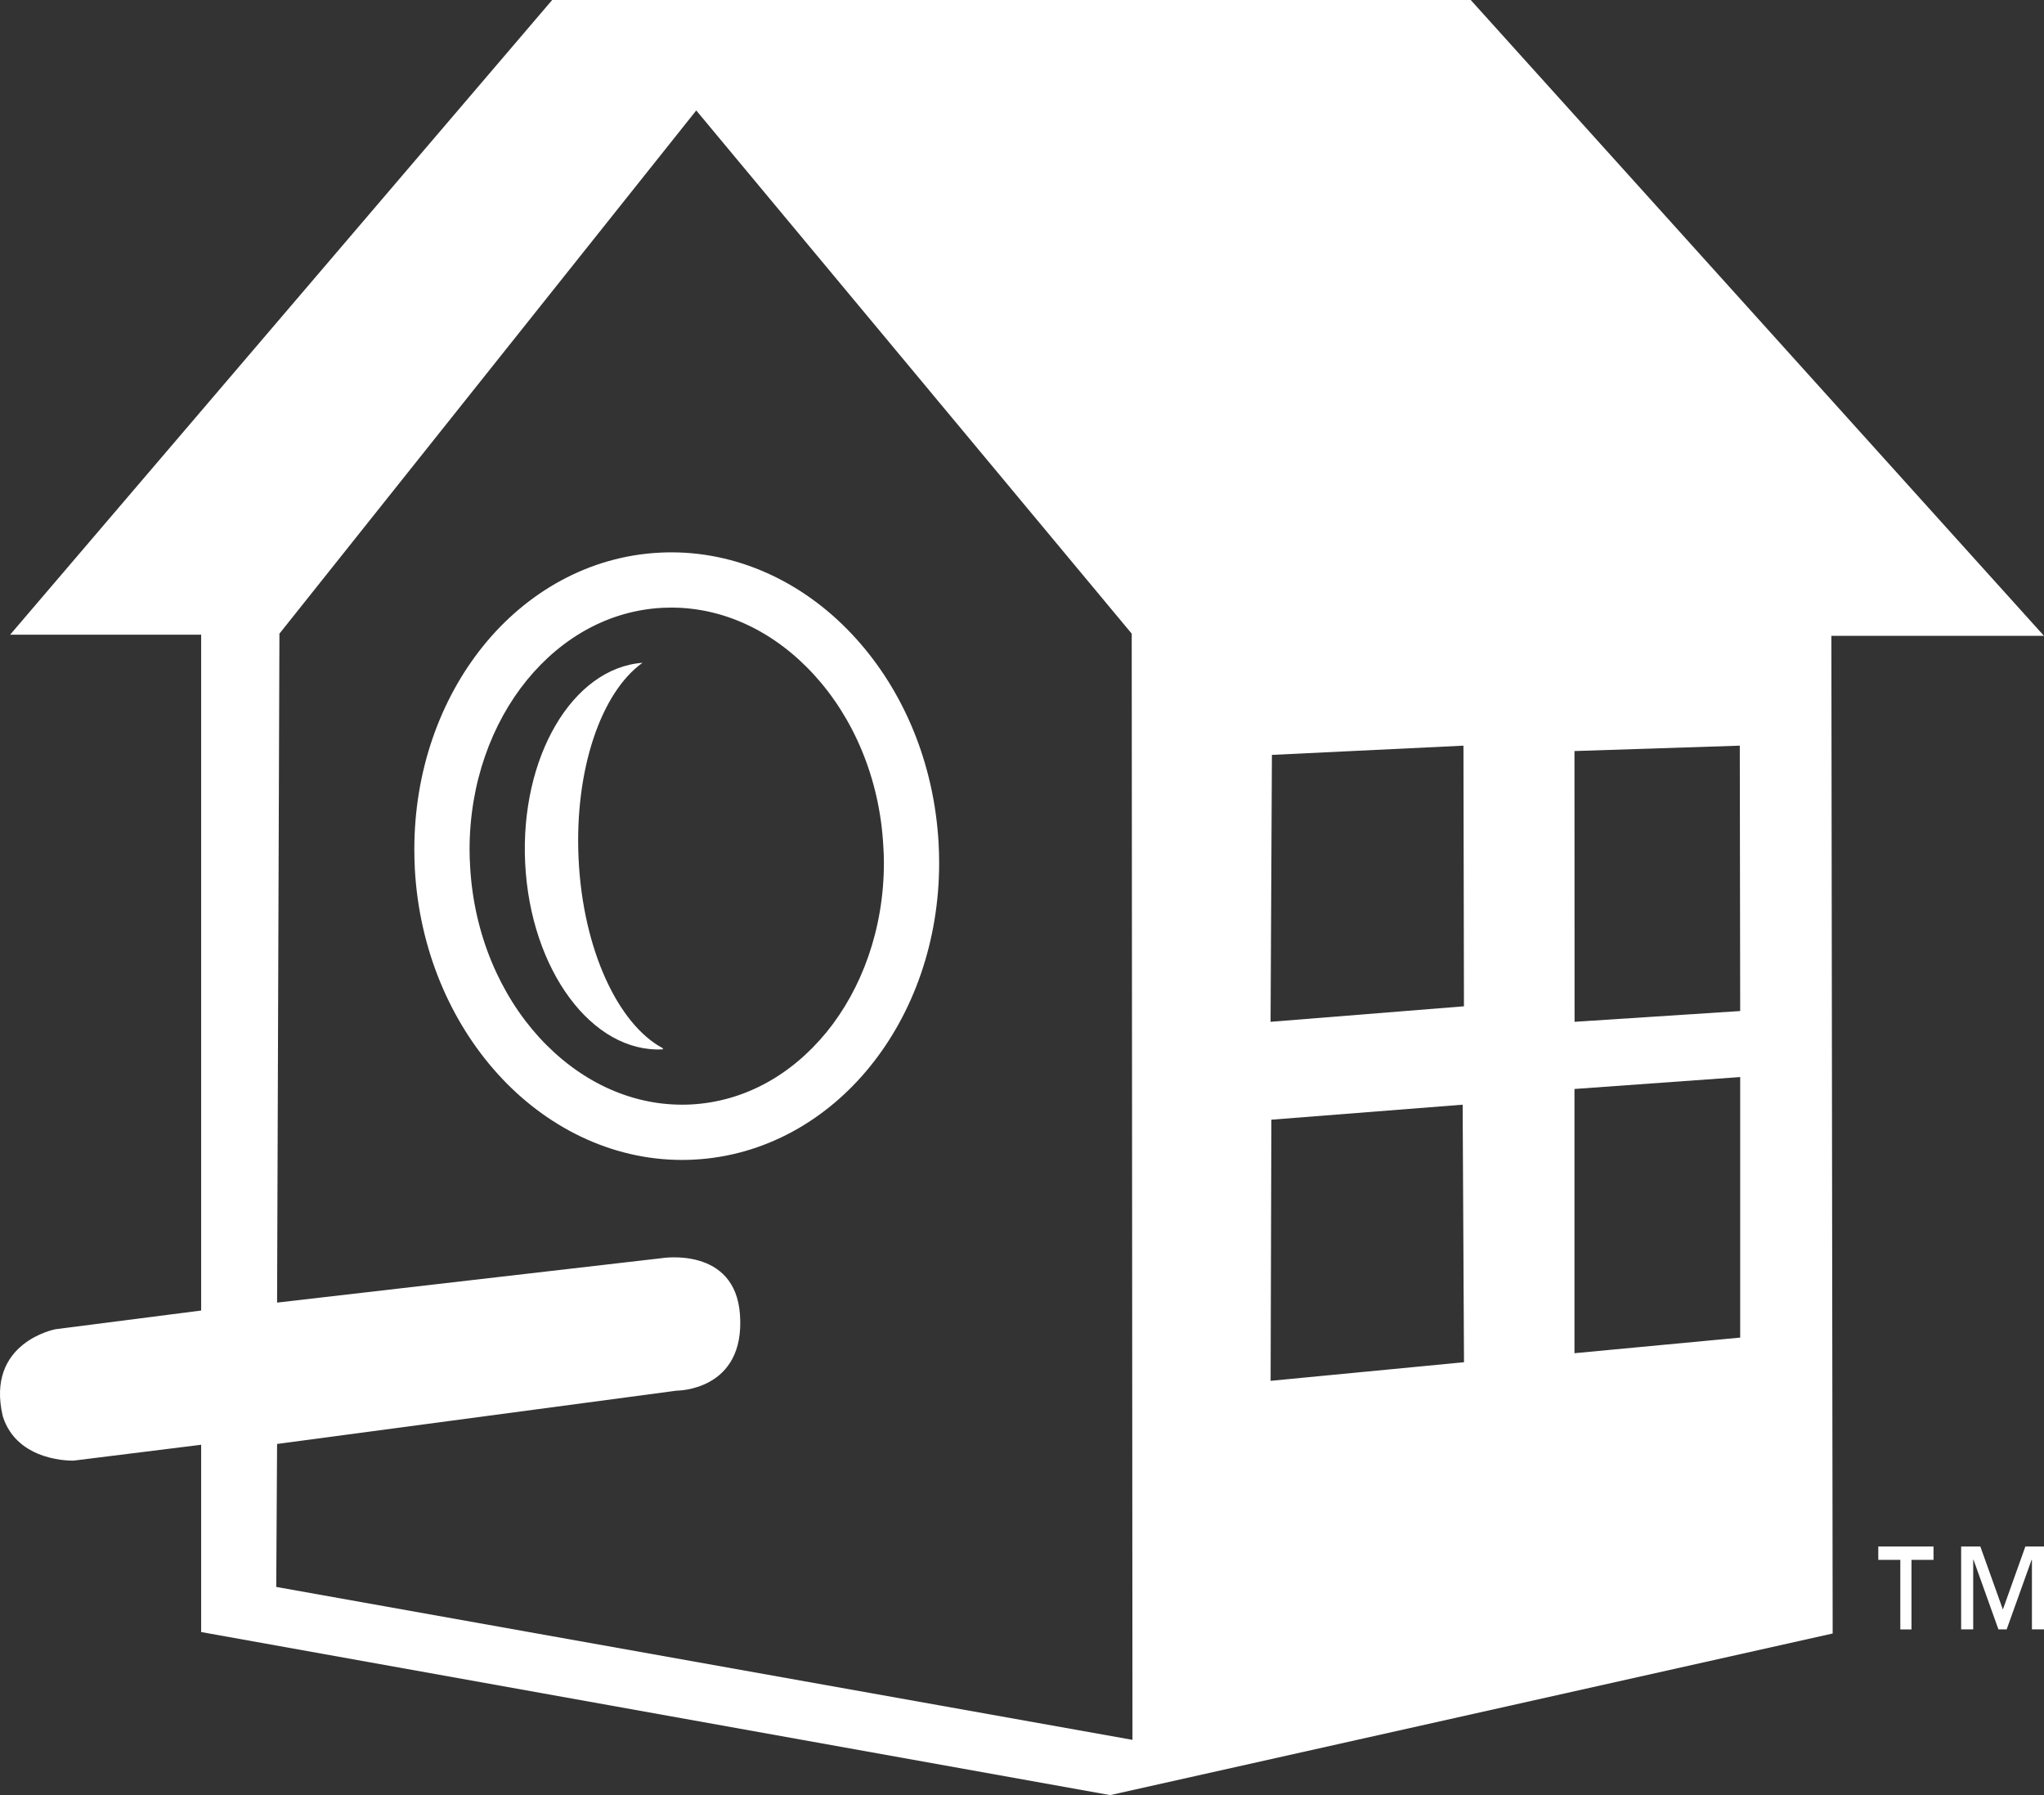 <svg xmlns="http://www.w3.org/2000/svg" height="36px" width="41px" xmlns:xlink="http://www.w3.org/1999/xlink" viewBox="0 0 41 36">
<rect x="0" y="0" width="41" height="36" fill="#333333" stroke="none"/>
<g fill-rule="evenodd" fill="none">
<g transform="translate(-1230 -12)" fill="#fff">
<g>
<g transform="translate(1230 12)">
<path d="m29.501 0h-18.425l-10.873 12.729h3.832v13.553l-2.922 0.375s-1.408 0.262-1.057 1.746c0.293 0.932 1.421 0.889 1.421 0.889l2.558-0.318v3.756l18.233 3.27 14.493-3.241-0.026-20.007h4.265l-11.499-12.752zm-3.988 15.139l3.842-0.185 0.01 5.227-3.879 0.311 0.027-5.353zm-19.972 16.686l0.017-2.867 8.015-1.069s1.38 0.009 1.27-1.526c-0.097-1.369-1.561-1.132-1.561-1.132l-7.724 0.892 0.047-13.415 8.361-10.493 8.735 10.493 0.015 22.184-17.176-3.067h0.001zm19.946-4.133l0.015-5.237 3.837-0.301 0.027 5.165-3.879 0.373zm9.419-0.867l-3.324 0.313v-5.299l3.324-0.239v5.225zm-3.322-6.333l-0.002-5.43 3.316-0.108 0.008 5.322-3.322 0.216z"/>
<path d="m17.167 12.803c-0.951-1.054-2.262-1.726-3.702-1.726-0.074 0-0.152 0.002-0.228 0.006-1.427 0.07-2.676 0.795-3.545 1.872-0.868 1.077-1.381 2.513-1.381 4.077 0 0.132 0.004 0.265 0.01 0.397 0.09 1.608 0.708 3.051 1.661 4.106 0.95 1.052 2.261 1.727 3.7 1.727 0.076 0 0.153-0.002 0.229-0.006 1.427-0.071 2.676-0.796 3.545-1.873 0.87-1.077 1.382-2.513 1.382-4.077 0-0.131-0.004-0.265-0.011-0.398-0.09-1.609-0.706-3.052-1.66-4.105zm-0.588 7.897c-0.711 0.868-1.662 1.396-2.727 1.45-0.057 0.003-0.113 0.004-0.171 0.004-1.071 0-2.081-0.493-2.864-1.348-0.78-0.854-1.313-2.064-1.387-3.433-0.007-0.113-0.011-0.226-0.011-0.337 0-1.329 0.443-2.529 1.15-3.397 0.711-0.868 1.663-1.397 2.726-1.45 0.058-0.002 0.115-0.004 0.172-0.004 1.071 0 2.081 0.493 2.863 1.349 0.782 0.854 1.315 2.065 1.388 3.432 0.008 0.114 0.012 0.225 0.012 0.338 0 1.327-0.444 2.529-1.151 3.396z"/>
<path d="m11.606 17.231c-0.087-1.795 0.454-3.349 1.282-3.939-1.406 0.106-2.458 1.893-2.354 4.018 0.106 2.141 1.343 3.812 2.763 3.734l-0.001-0.022c-0.896-0.476-1.602-1.976-1.69-3.791"/>
<path d="m38.118 31.282h-0.442v-0.267h1.108v0.267h-0.442v1.395h-0.224v-1.395zm1.22-0.267h0.385l0.452 1.263 0.451-1.263h0.374v1.662h-0.242v-1.395h-0.007l-0.5 1.395h-0.165l-0.499-1.395h-0.007v1.395h-0.242v-1.662z"/>
</g>
</g>
</g>
</g>
</svg>
